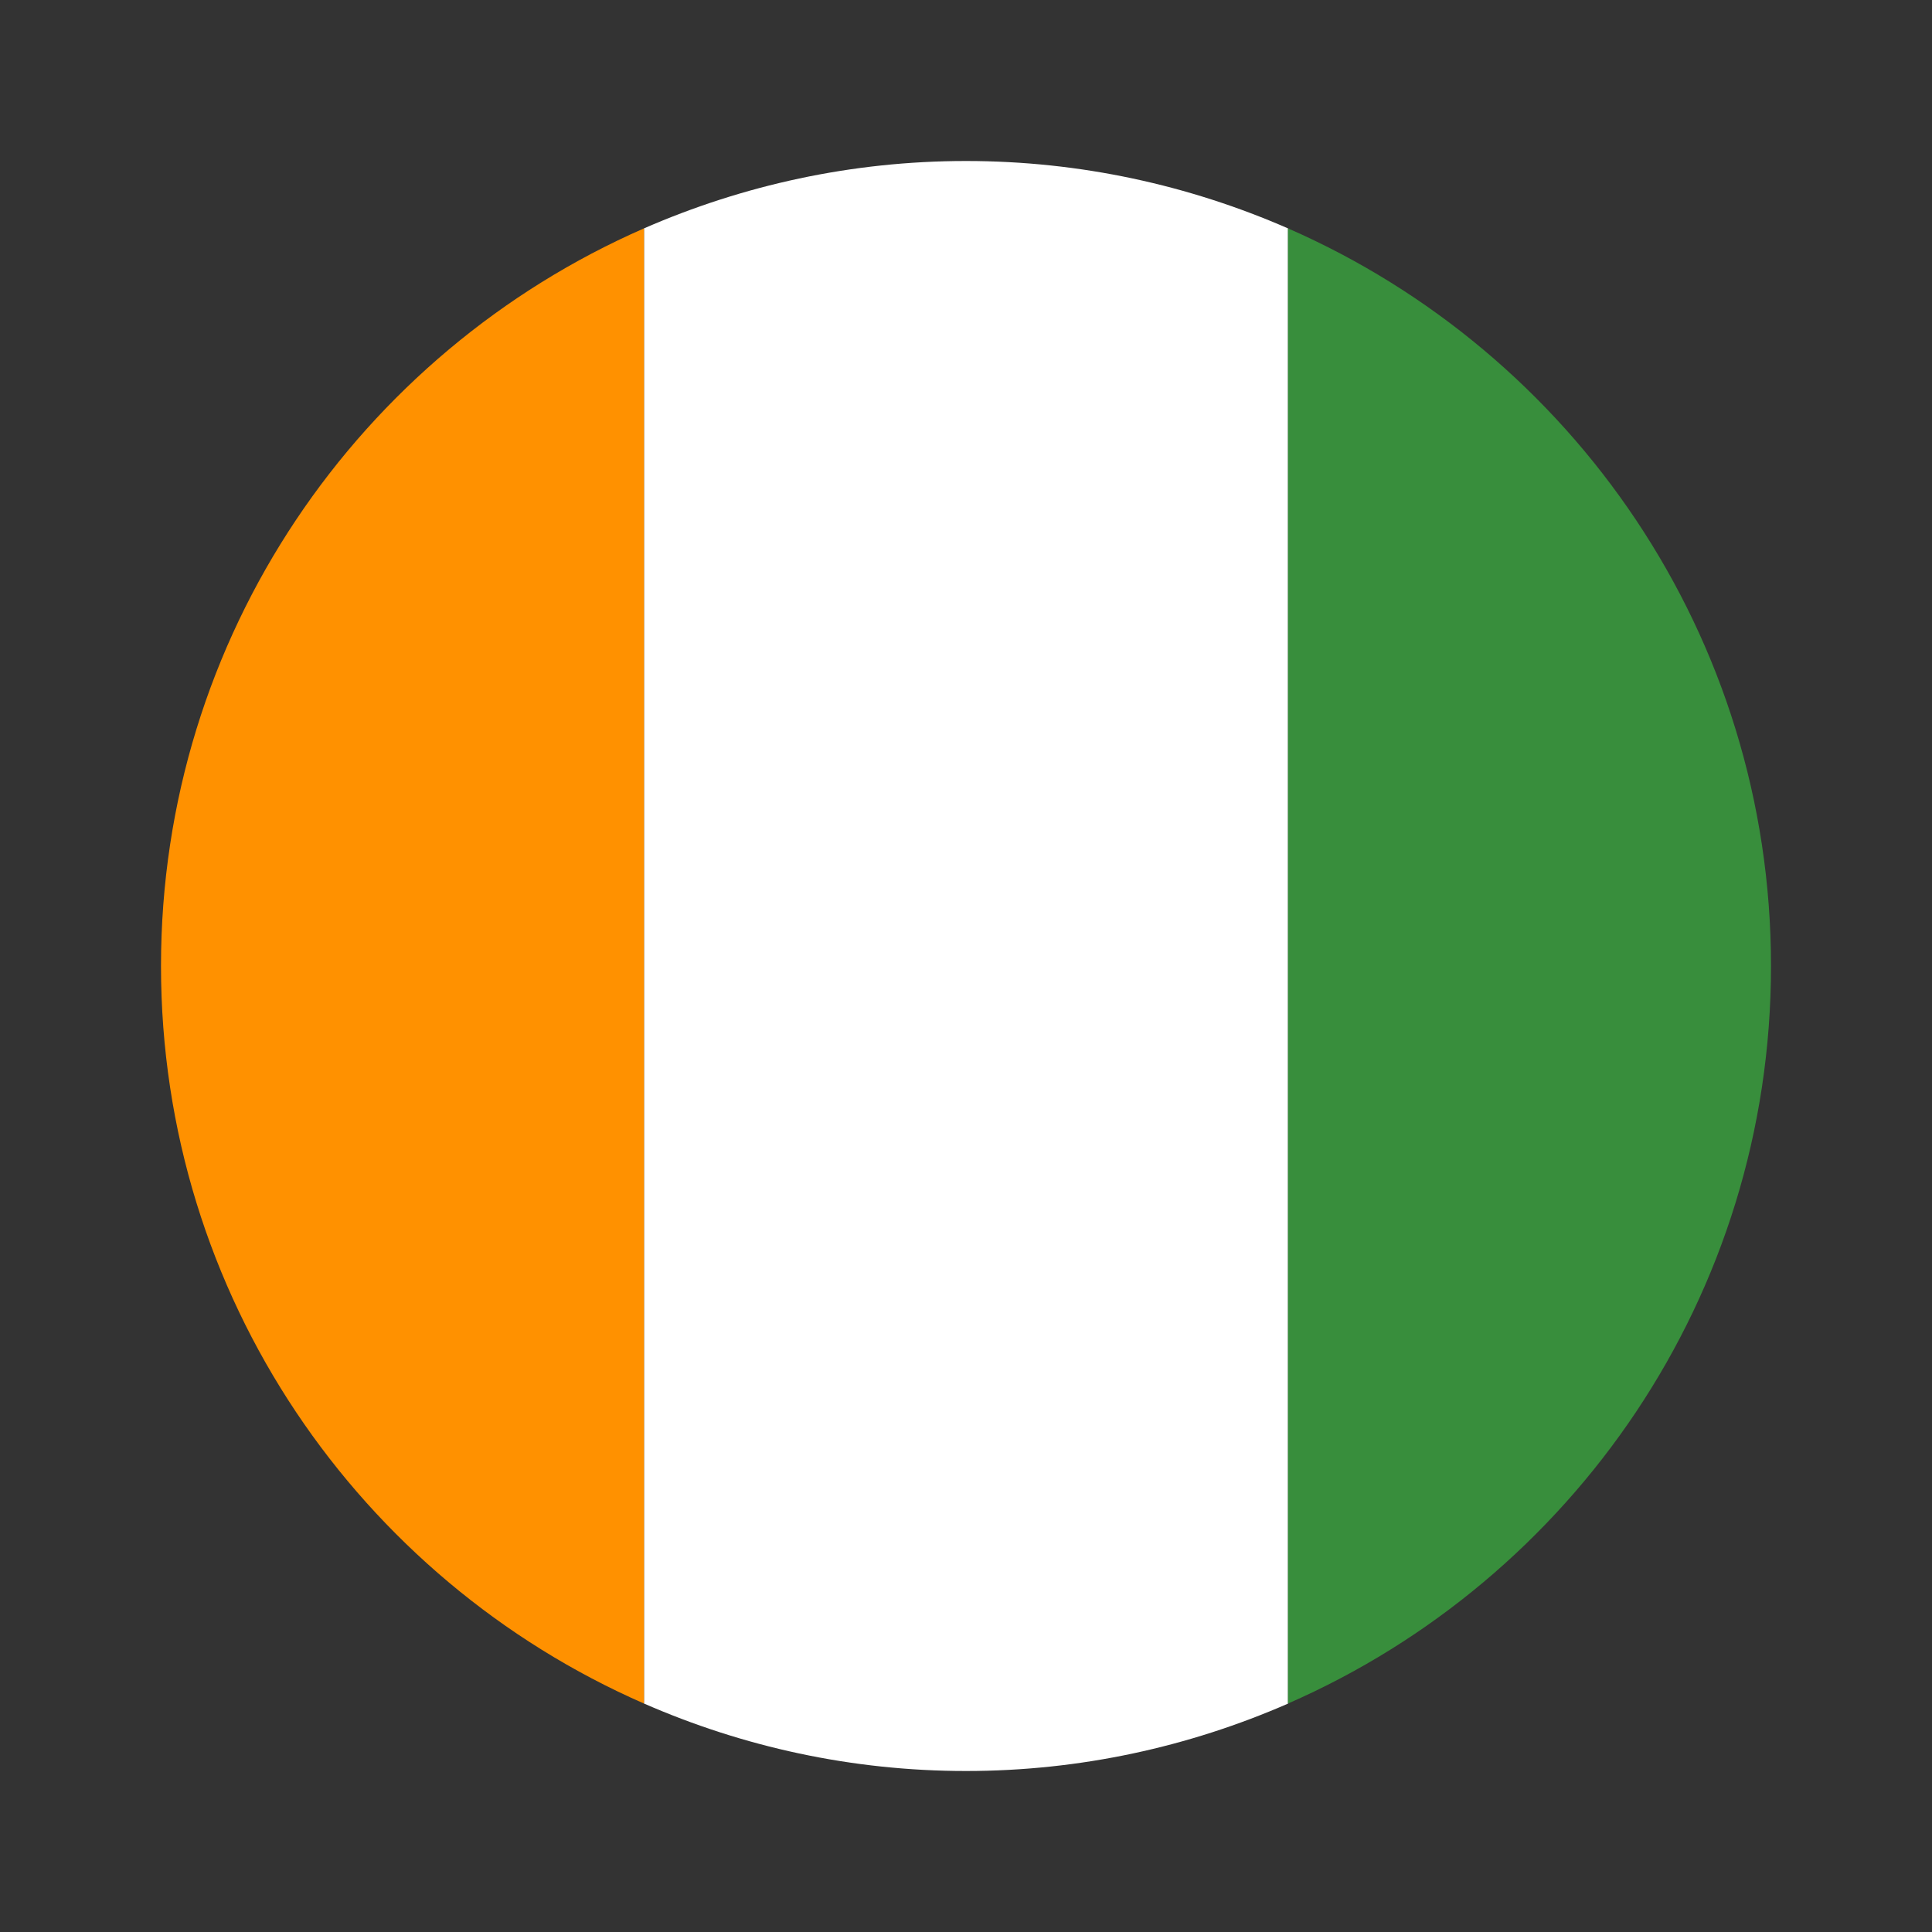 <svg width="24" height="24" viewBox="0 0 24 24" fill="none" xmlns="http://www.w3.org/2000/svg">
<rect x="0" y="0" width="24" height="24" fill="#333333" stroke="none"/>
<path d="M12 2C10.577 2 9.226 2.302 8 2.837V21.162C9.226 21.698 10.577 22 12 22C13.423 22 14.774 21.698 16 21.163V2.837C14.774 2.302 13.423 2 12 2Z" fill="white"/>
<path d="M2 12C2 16.099 4.47 19.618 8 21.162V2.837C4.47 4.381 2 7.9 2 12Z" fill="#FF9100"/>
<path d="M16 2.837V21.162C19.53 19.618 22 16.099 22 12C22 7.9 19.53 4.381 16 2.837Z" fill="#388E3C"/>
</svg>
